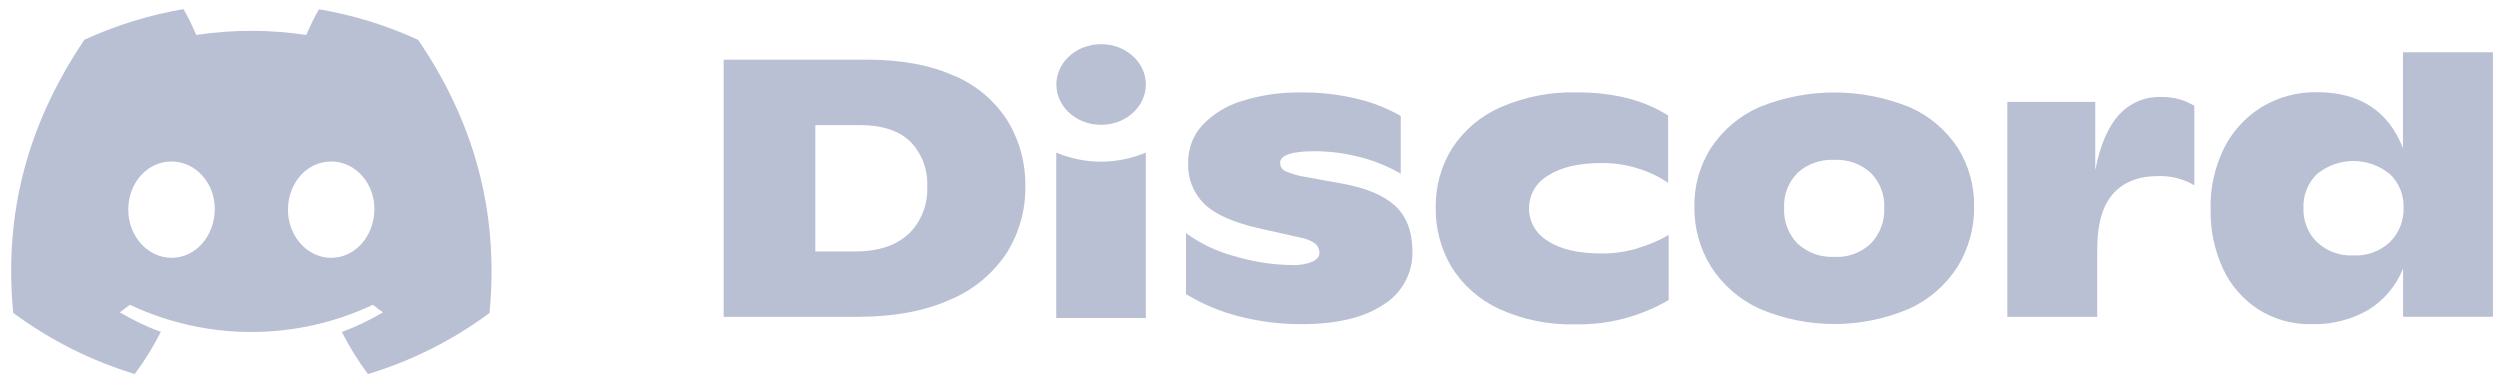<svg width="137" height="21" viewBox="0 0 137 21" fill="none" xmlns="http://www.w3.org/2000/svg">
<path d="M17.48 0.5C17.223 0.958 16.992 1.431 16.782 1.915C14.787 1.615 12.756 1.615 10.755 1.915C10.551 1.431 10.315 0.958 10.057 0.5C8.183 0.821 6.356 1.384 4.624 2.179C1.191 7.277 0.261 12.244 0.723 17.143C2.734 18.632 4.986 19.769 7.385 20.495C7.926 19.769 8.404 18.995 8.813 18.19C8.036 17.901 7.286 17.538 6.566 17.117C6.755 16.98 6.939 16.838 7.118 16.701C11.333 18.69 16.215 18.69 20.436 16.701C20.614 16.848 20.798 16.99 20.987 17.117C20.268 17.543 19.517 17.901 18.735 18.195C19.145 19 19.622 19.774 20.163 20.5C22.562 19.774 24.814 18.643 26.825 17.154C27.371 11.471 25.89 6.546 22.914 2.184C21.187 1.389 19.36 0.826 17.486 0.511L17.48 0.5ZM9.401 14.128C8.105 14.128 7.028 12.949 7.028 11.492C7.028 10.034 8.062 8.85 9.396 8.85C10.729 8.85 11.79 10.04 11.769 11.492C11.748 12.944 10.724 14.128 9.401 14.128ZM18.147 14.128C16.845 14.128 15.78 12.949 15.78 11.492C15.78 10.034 16.814 8.85 18.147 8.85C19.48 8.85 20.536 10.04 20.515 11.492C20.494 12.944 19.47 14.128 18.147 14.128ZM52.282 4.152C50.975 3.562 49.379 3.268 47.489 3.268H39.657V17.364H46.927C48.975 17.364 50.691 17.048 52.077 16.417C53.342 15.891 54.419 14.996 55.175 13.849C55.852 12.765 56.203 11.508 56.188 10.229C56.209 8.956 55.873 7.703 55.211 6.614C54.508 5.514 53.484 4.652 52.282 4.146V4.152ZM49.783 12.823C49.101 13.46 48.124 13.781 46.849 13.781H44.68V6.856H47.132C48.36 6.856 49.284 7.167 49.899 7.772C50.523 8.424 50.854 9.308 50.812 10.219C50.859 11.197 50.487 12.144 49.788 12.828L49.783 12.823ZM76.436 11.266C77.076 11.839 77.397 12.681 77.402 13.791C77.422 14.975 76.814 16.085 75.8 16.701C74.746 17.411 73.233 17.769 71.27 17.764C70.141 17.764 69.018 17.622 67.926 17.343C66.892 17.085 65.905 16.669 64.992 16.117V12.776C65.789 13.354 66.682 13.781 67.632 14.033C68.672 14.349 69.753 14.517 70.84 14.523C71.212 14.544 71.59 14.475 71.937 14.333C72.184 14.207 72.304 14.044 72.304 13.881C72.31 13.691 72.236 13.512 72.105 13.376C71.874 13.202 71.606 13.081 71.323 13.034L68.913 12.492C67.532 12.171 66.551 11.723 65.973 11.155C65.385 10.56 65.07 9.745 65.112 8.908C65.101 8.161 65.374 7.435 65.873 6.877C66.467 6.246 67.217 5.788 68.042 5.541C69.107 5.204 70.22 5.046 71.338 5.067C72.383 5.057 73.422 5.178 74.431 5.43C75.249 5.625 76.031 5.935 76.761 6.356V9.519C76.079 9.124 75.344 8.819 74.582 8.624C73.753 8.403 72.898 8.287 72.042 8.287C70.782 8.287 70.152 8.503 70.152 8.929C70.152 9.124 70.262 9.303 70.441 9.382C70.787 9.529 71.144 9.634 71.512 9.692L73.522 10.055C74.824 10.287 75.8 10.687 76.441 11.266H76.436ZM89.77 13.591C90.358 13.423 90.92 13.181 91.444 12.876V16.443C89.891 17.348 88.116 17.811 86.321 17.774C84.882 17.811 83.449 17.522 82.142 16.922C81.066 16.427 80.163 15.628 79.538 14.623C78.956 13.633 78.657 12.507 78.677 11.36C78.662 10.213 78.977 9.087 79.58 8.119C80.226 7.13 81.15 6.351 82.231 5.878C83.549 5.304 84.971 5.025 86.41 5.062C88.421 5.062 90.085 5.483 91.413 6.33V10.019C90.909 9.677 90.358 9.413 89.775 9.235C89.124 9.029 88.447 8.929 87.764 8.935C86.521 8.935 85.544 9.161 84.84 9.619C83.853 10.171 83.497 11.423 84.048 12.418C84.226 12.739 84.494 13.007 84.809 13.197C85.492 13.66 86.484 13.891 87.781 13.891C88.452 13.891 89.119 13.796 89.76 13.602L89.77 13.591ZM104.642 5.872C102.001 4.799 99.046 4.799 96.406 5.872C95.33 6.346 94.416 7.119 93.765 8.098C93.15 9.066 92.83 10.187 92.852 11.334C92.835 12.492 93.156 13.633 93.765 14.617C94.41 15.622 95.335 16.422 96.421 16.917C99.046 18.038 102.012 18.038 104.637 16.912C105.719 16.417 106.637 15.617 107.278 14.612C107.881 13.623 108.196 12.486 108.181 11.329C108.201 10.182 107.886 9.056 107.278 8.088C106.632 7.114 105.719 6.341 104.647 5.872H104.642ZM102.522 13.344C101.981 13.854 101.256 14.123 100.511 14.075C99.771 14.112 99.046 13.849 98.5 13.344C98.001 12.823 97.733 12.123 97.77 11.397C97.733 10.681 98.001 9.987 98.5 9.477C99.046 8.977 99.771 8.724 100.511 8.761C101.251 8.719 101.976 8.977 102.522 9.477C103.025 9.987 103.293 10.681 103.256 11.397C103.288 12.118 103.025 12.823 102.522 13.344ZM118.423 5.314C119.063 5.299 119.698 5.462 120.249 5.799V10.155C119.651 9.798 118.958 9.624 118.26 9.65C117.189 9.65 116.365 9.976 115.787 10.629C115.215 11.281 114.927 12.292 114.927 13.66V17.364H110.002V5.583H114.821V9.324C115.089 7.956 115.52 6.946 116.118 6.293C116.706 5.646 117.541 5.288 118.412 5.314H118.423ZM131.683 2.863V8.114C130.88 6.072 129.305 5.051 126.964 5.051C125.893 5.036 124.838 5.32 123.919 5.878C123.026 6.435 122.307 7.23 121.851 8.177C121.352 9.213 121.105 10.35 121.142 11.497C121.121 12.607 121.352 13.702 121.814 14.712C122.234 15.622 122.906 16.401 123.746 16.948C124.617 17.501 125.63 17.785 126.66 17.764C127.756 17.795 128.838 17.527 129.788 16.98C130.649 16.448 131.316 15.654 131.689 14.712V17.359H136.613V2.863H131.689H131.683ZM130.959 13.276C130.413 13.781 129.688 14.039 128.949 13.996C128.224 14.033 127.515 13.77 126.98 13.276C126.476 12.786 126.203 12.102 126.229 11.397C126.203 10.697 126.471 10.024 126.975 9.534C128.135 8.587 129.799 8.587 130.959 9.534C131.463 10.008 131.736 10.676 131.715 11.371C131.741 12.081 131.468 12.776 130.959 13.276ZM62.792 4.63C62.792 5.851 61.695 6.84 60.34 6.84C58.986 6.84 57.889 5.851 57.889 4.63C57.889 3.41 58.986 2.421 60.34 2.421C61.695 2.421 62.792 3.41 62.792 4.63ZM62.792 8.361V17.427H57.883V8.361C59.453 9.024 61.222 9.024 62.792 8.361Z" fill="#B9C0D4"/>
</svg>
